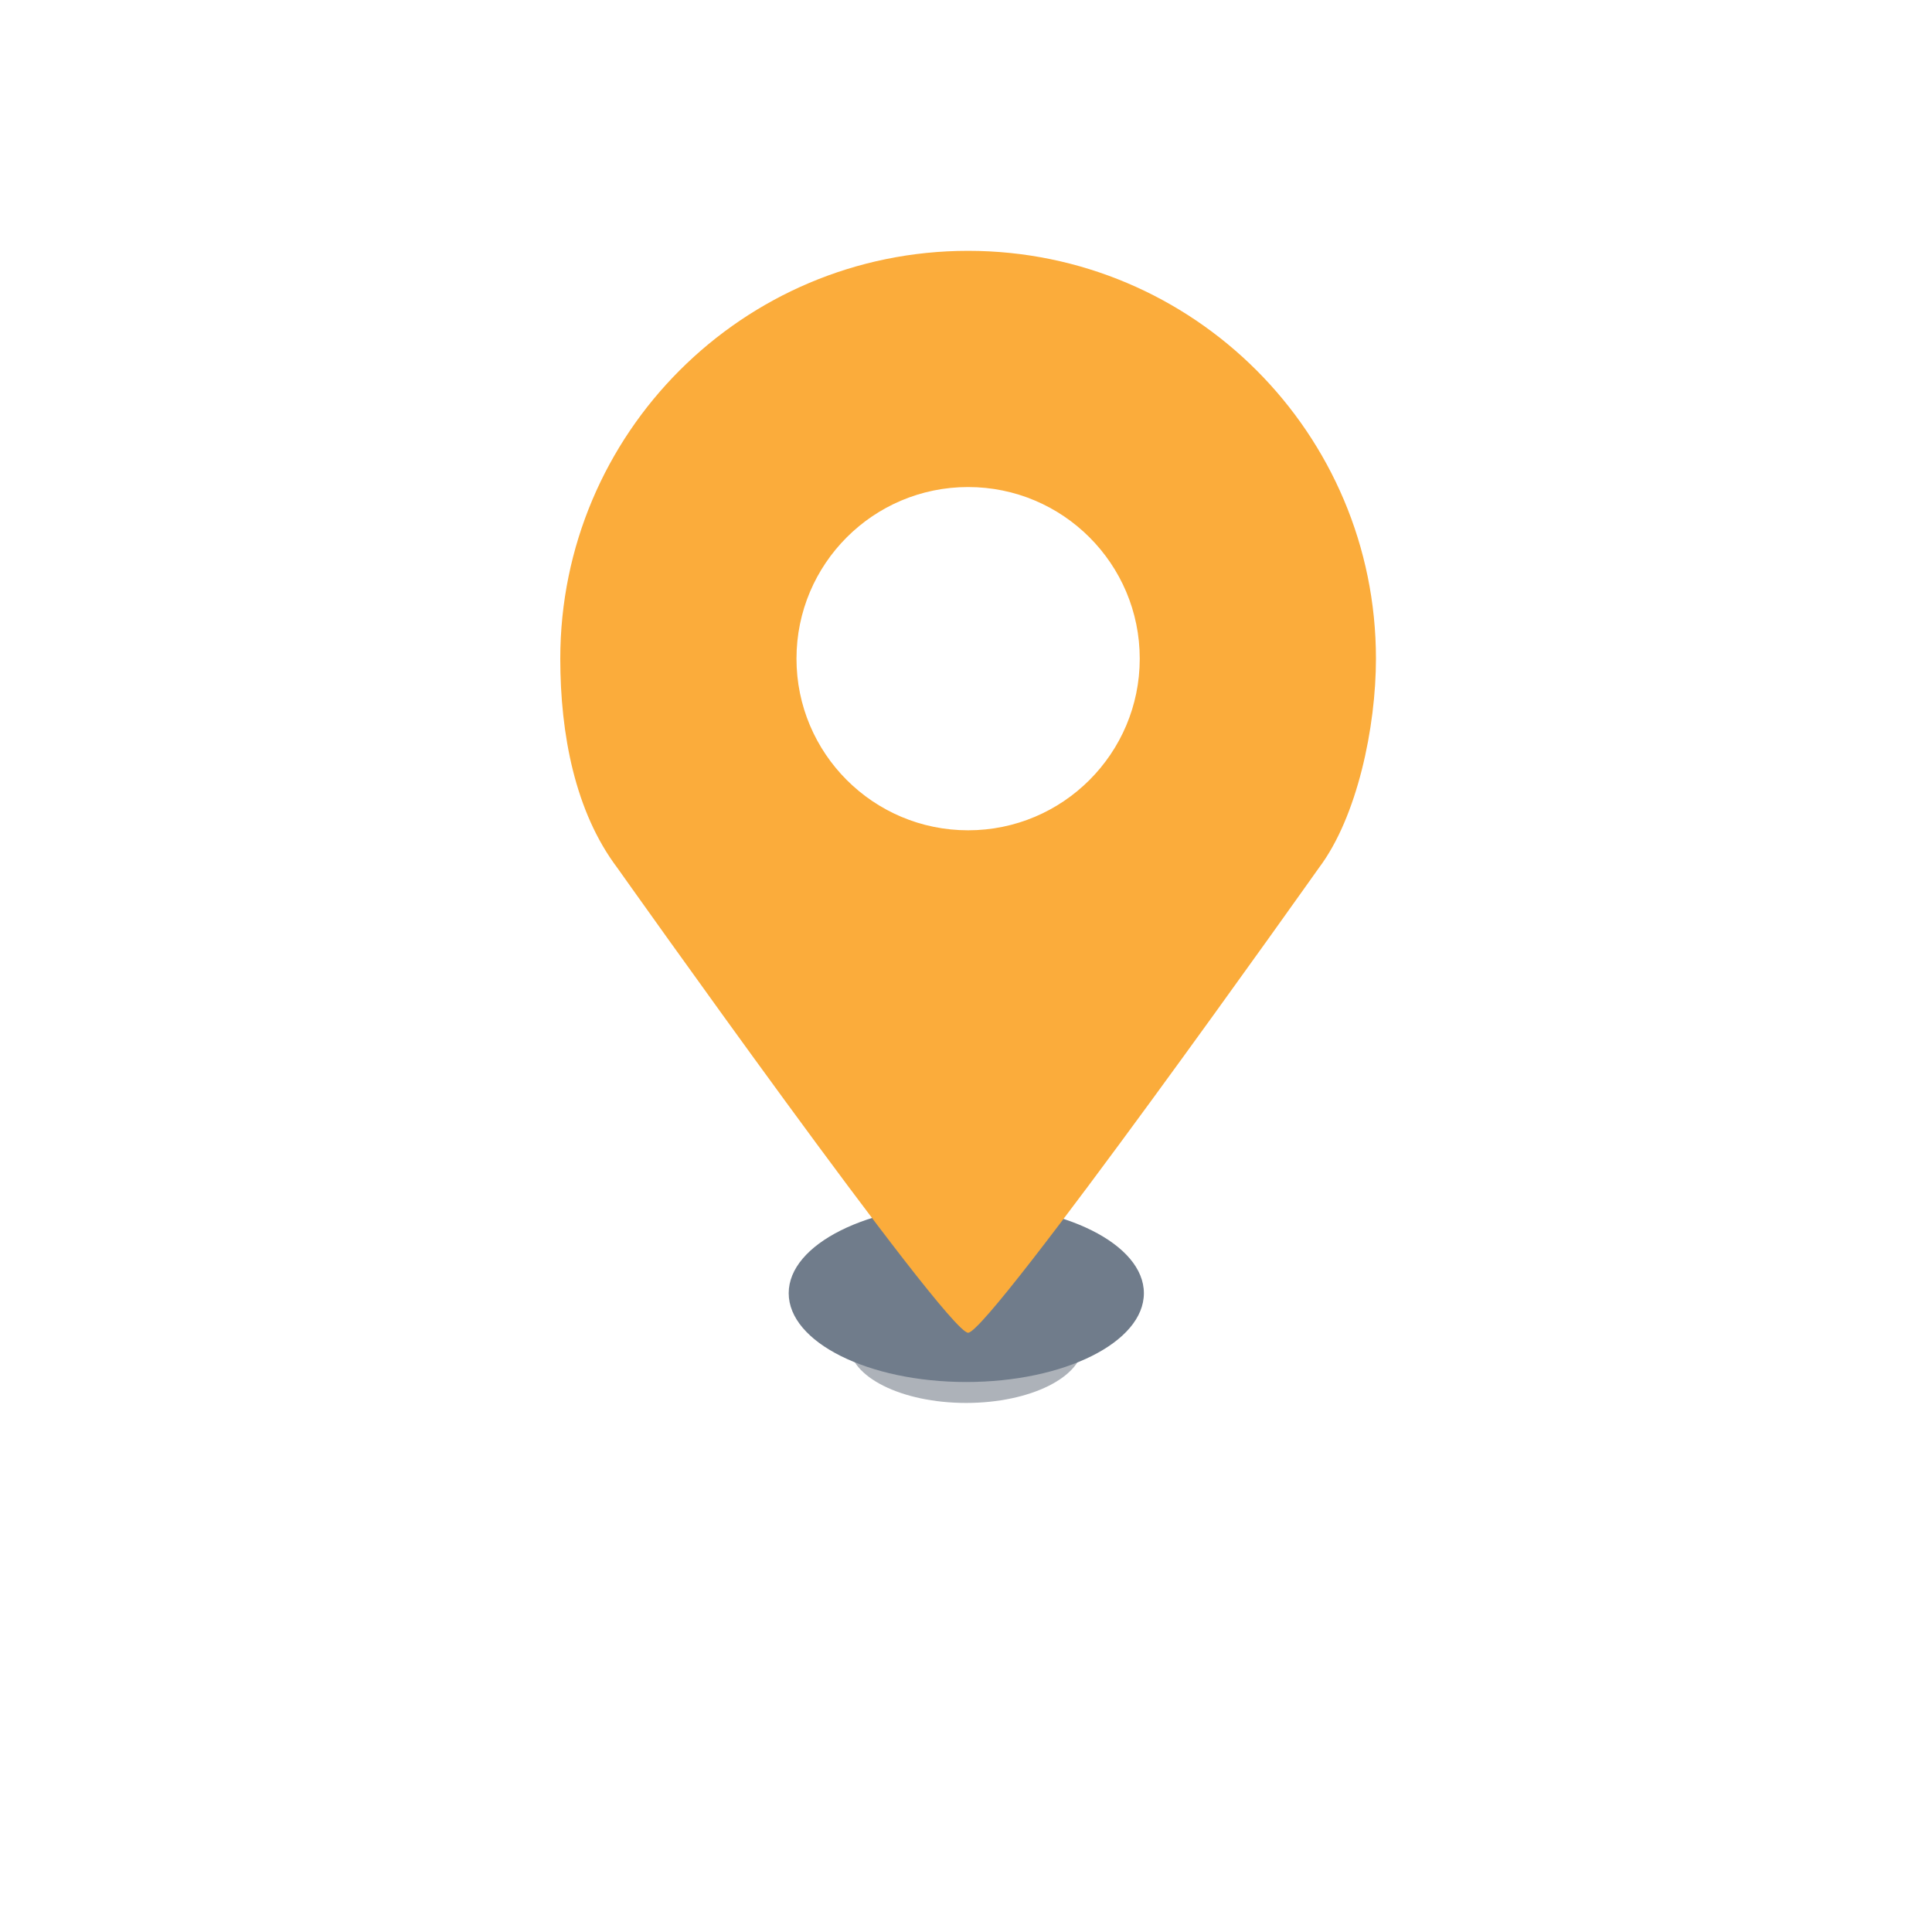<svg xmlns="http://www.w3.org/2000/svg" xmlns:xlink="http://www.w3.org/1999/xlink" viewBox="0 0 100 100" width="100" height="100" preserveAspectRatio="xMidYMid meet" style="width: 100%; height: 100%; transform: translate3d(0px, 0px, 0px); content-visibility: visible;"><defs><clipPath id="__lottie_element_4"><rect width="100" height="100" x="0" y="0"></rect></clipPath></defs><g clip-path="url(#__lottie_element_4)"><g transform="matrix(0.252,0,0,0.252,37.406,52.204)" opacity="0.574" style="display: block;"><g opacity="1" transform="matrix(1,0,0,1,0,0)"><path fill="rgb(112,121,133)" fill-opacity="1" d=" M50,57 C63.246,57 74,62.377 74,69 C74,75.623 63.246,81 50,81 C36.754,81 26,75.623 26,69 C26,62.377 36.754,57 50,57z"></path><path stroke-linecap="square" stroke-linejoin="miter" fill-opacity="0" stroke-miterlimit="1" stroke="rgb(0,0,0)" stroke-opacity="0" stroke-width="0" d=" M50,57 C63.246,57 74,62.377 74,69 C74,75.623 63.246,81 50,81 C36.754,81 26,75.623 26,69 C26,62.377 36.754,57 50,57z"></path></g></g><g transform="matrix(0.383,0,0,0.383,30.865,40.509)" opacity="0.998" style="display: block;"><g opacity="1" transform="matrix(1,0,0,1,0,0)"><path fill="rgb(112,124,139)" fill-opacity="1" d=" M50,57 C63.246,57 74,62.377 74,69 C74,75.623 63.246,81 50,81 C36.754,81 26,75.623 26,69 C26,62.377 36.754,57 50,57z"></path><path stroke-linecap="square" stroke-linejoin="miter" fill-opacity="0" stroke-miterlimit="1" stroke="rgb(0,0,0)" stroke-opacity="0" stroke-width="0" d=" M50,57 C63.246,57 74,62.377 74,69 C74,75.623 63.246,81 50,81 C36.754,81 26,75.623 26,69 C26,62.377 36.754,57 50,57z"></path></g></g><g transform="matrix(1,0,0,1,0,-0.017)" opacity="1" style="display: block;"><g opacity="1" transform="matrix(1,0,0,1,0,0)"><path fill="rgb(251,172,59)" fill-opacity="1" d=" M50.109,25.226 C55.015,25.226 58.993,29.204 58.993,34.109 C58.993,39.015 55.015,42.993 50.109,42.993 C45.204,42.993 41.226,39.015 41.226,34.109 C41.226,29.204 45.204,25.226 50.109,25.226z M50.109,13 C38.451,13 29,22.451 29,34.109 C29,38.008 29.763,42.035 31.953,44.938 C31.953,44.938 49,69 50.109,69 C51.219,69 68.266,44.938 68.266,44.938 C70.255,42.301 71.219,37.641 71.219,34.109 C71.219,22.451 61.768,13 50.109,13z"></path><path stroke-linecap="square" stroke-linejoin="miter" fill-opacity="0" stroke-miterlimit="1" stroke="rgb(0,0,0)" stroke-opacity="0" stroke-width="0" d=" M50.109,25.226 C55.015,25.226 58.993,29.204 58.993,34.109 C58.993,39.015 55.015,42.993 50.109,42.993 C45.204,42.993 41.226,39.015 41.226,34.109 C41.226,29.204 45.204,25.226 50.109,25.226z M50.109,13 C38.451,13 29,22.451 29,34.109 C29,38.008 29.763,42.035 31.953,44.938 C31.953,44.938 49,69 50.109,69 C51.219,69 68.266,44.938 68.266,44.938 C70.255,42.301 71.219,37.641 71.219,34.109 C71.219,22.451 61.768,13 50.109,13z"></path></g></g></g></svg>